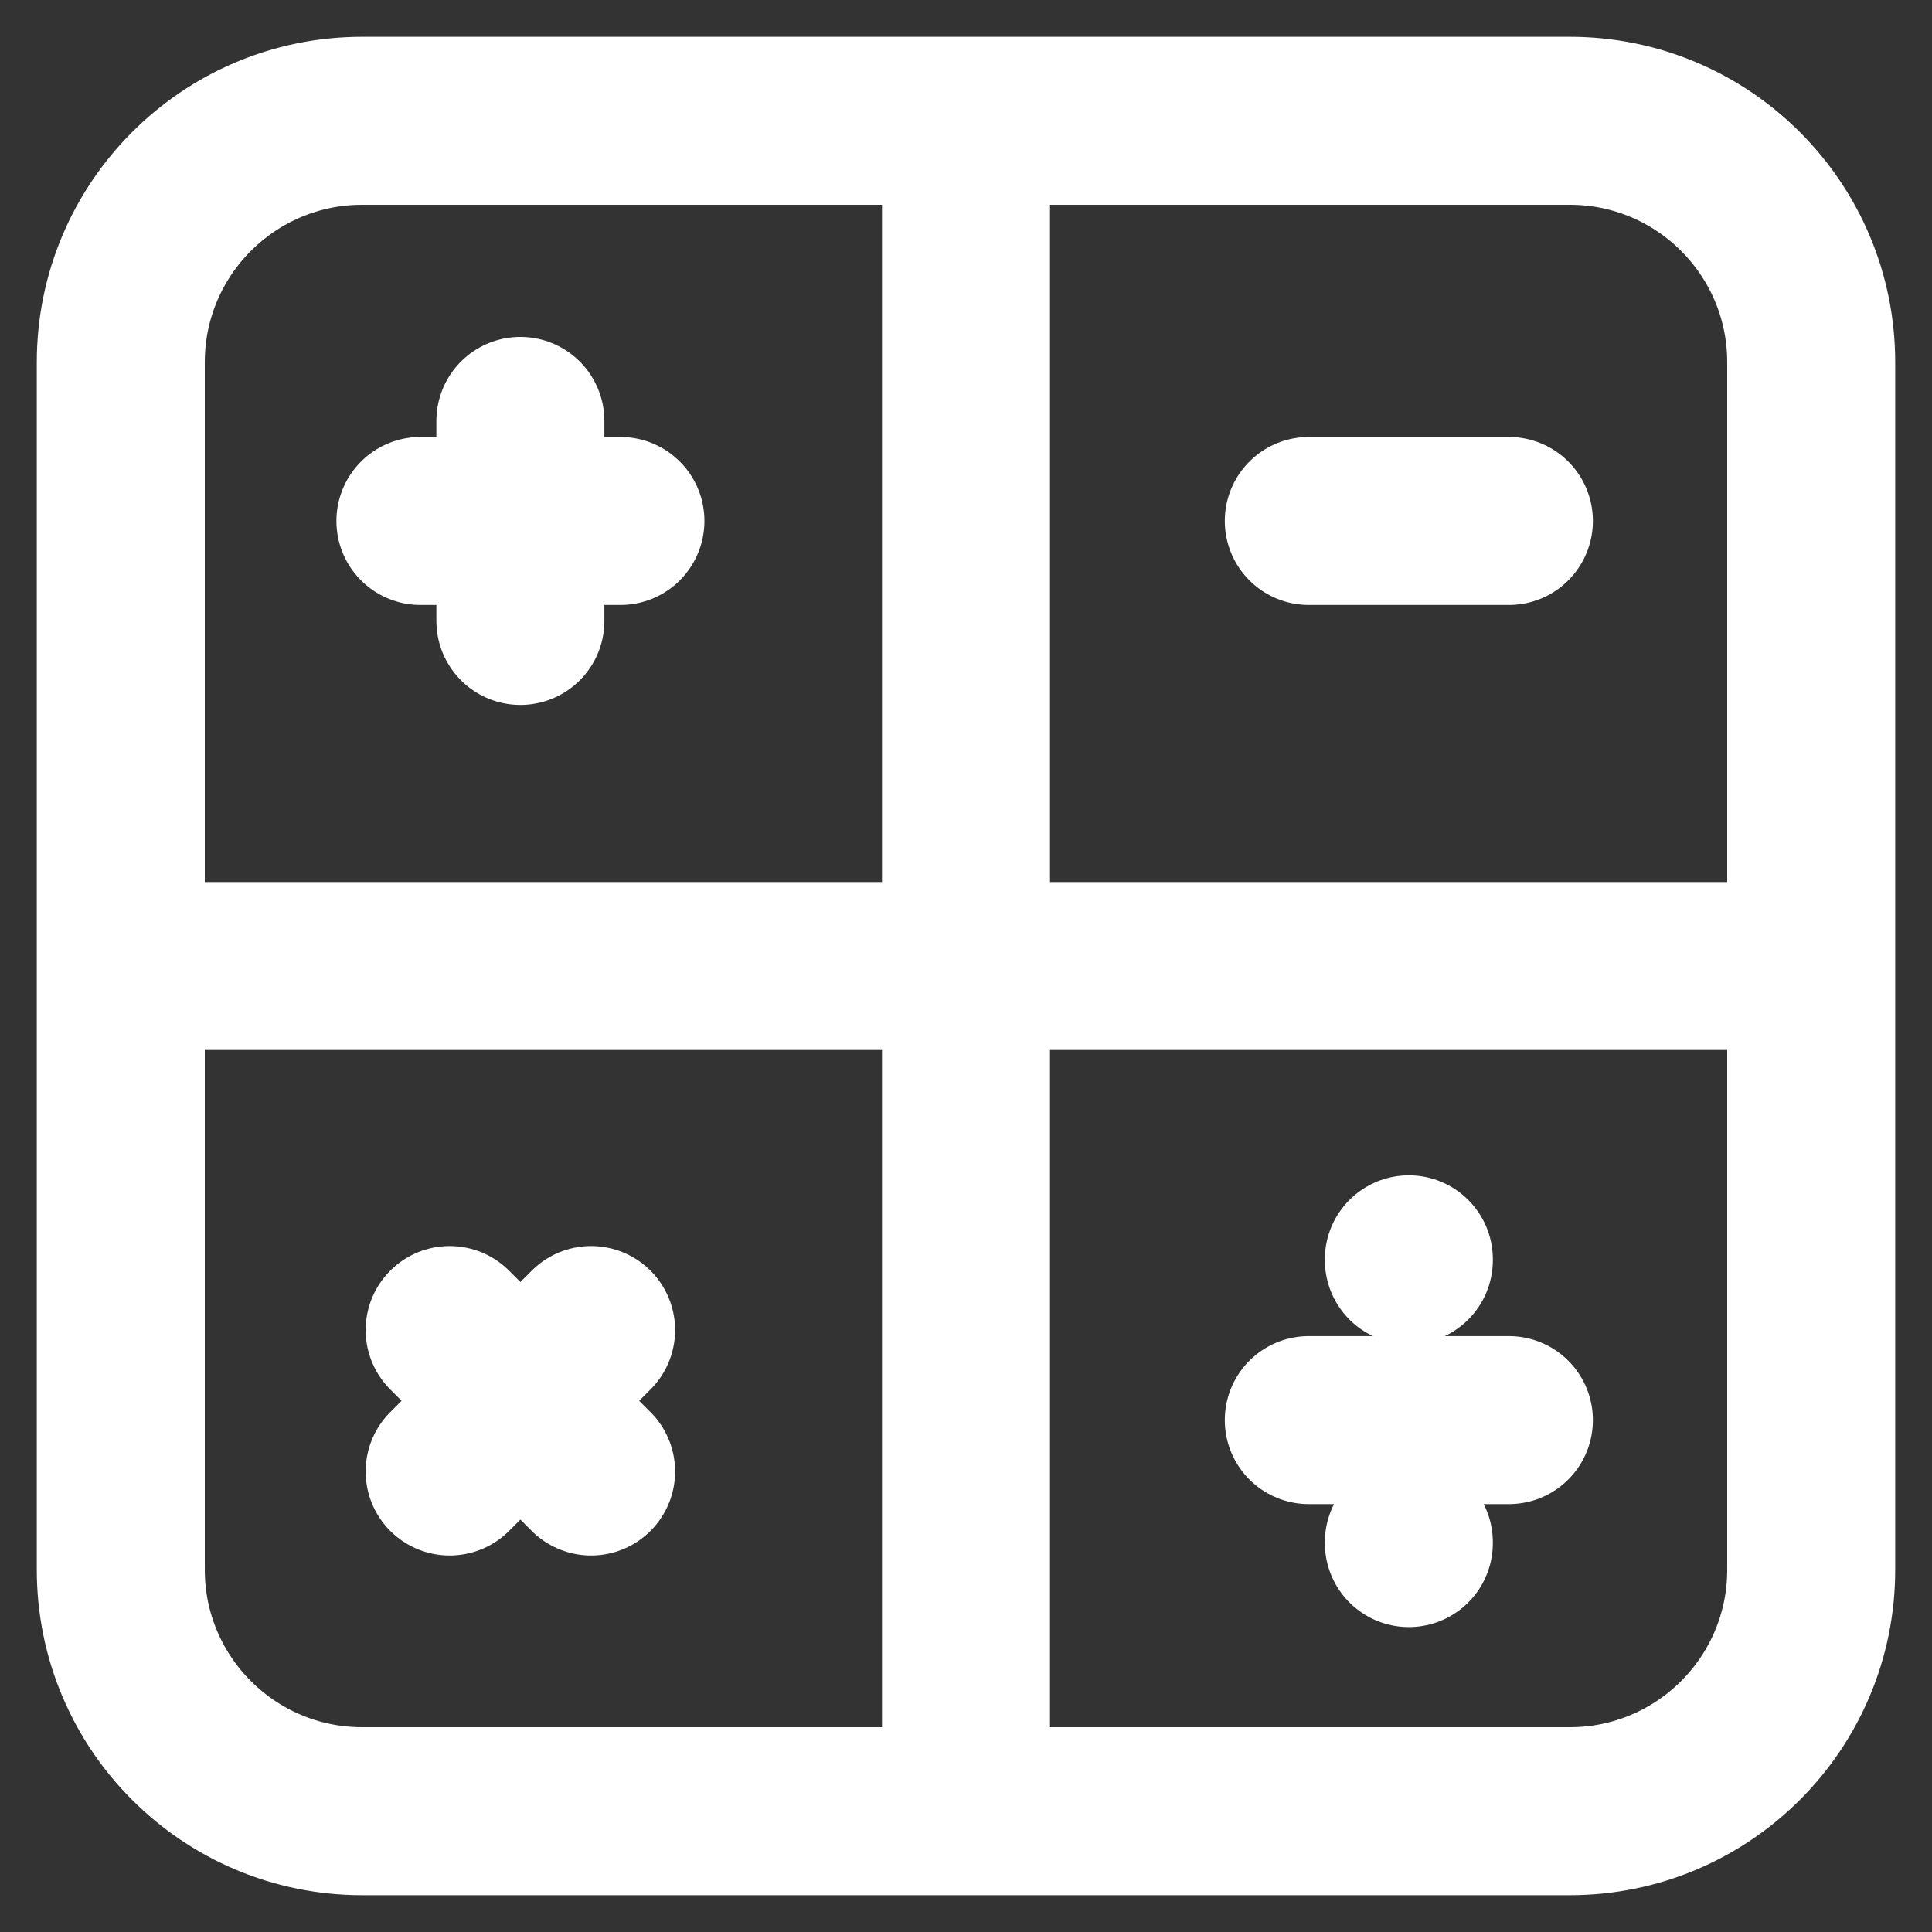 <svg width="23" height="23" viewBox="0 0 23 23" fill="none" xmlns="http://www.w3.org/2000/svg">
<rect x="0" y="0" width="23" height="23" fill="#333333" stroke="none"/>
<path d="M1.438 11.5V18.688C1.438 20.275 2.725 21.562 4.312 21.562H11.5M1.438 11.5V4.312C1.438 2.725 2.725 1.438 4.312 1.438H11.5M1.438 11.5H21.562M21.562 11.5V4.312C21.562 2.725 20.275 1.438 18.688 1.438H11.5M21.562 11.5V18.688C21.562 20.275 20.275 21.562 18.688 21.562H11.5M11.5 1.438V21.562M5.005 6.202H6.195M6.195 6.202H7.386M6.195 6.202V7.392M6.195 6.202V5.011M5.353 15.834L6.195 16.676M6.195 16.676L7.037 17.518M6.195 16.676L5.353 17.518M6.195 16.676L7.037 15.834M15.581 6.202L17.963 6.202M15.581 16.906H17.963M16.772 14.992V15.002M16.772 18.36V18.37" stroke="white" stroke-width="2" stroke-linecap="round"/>
</svg>
